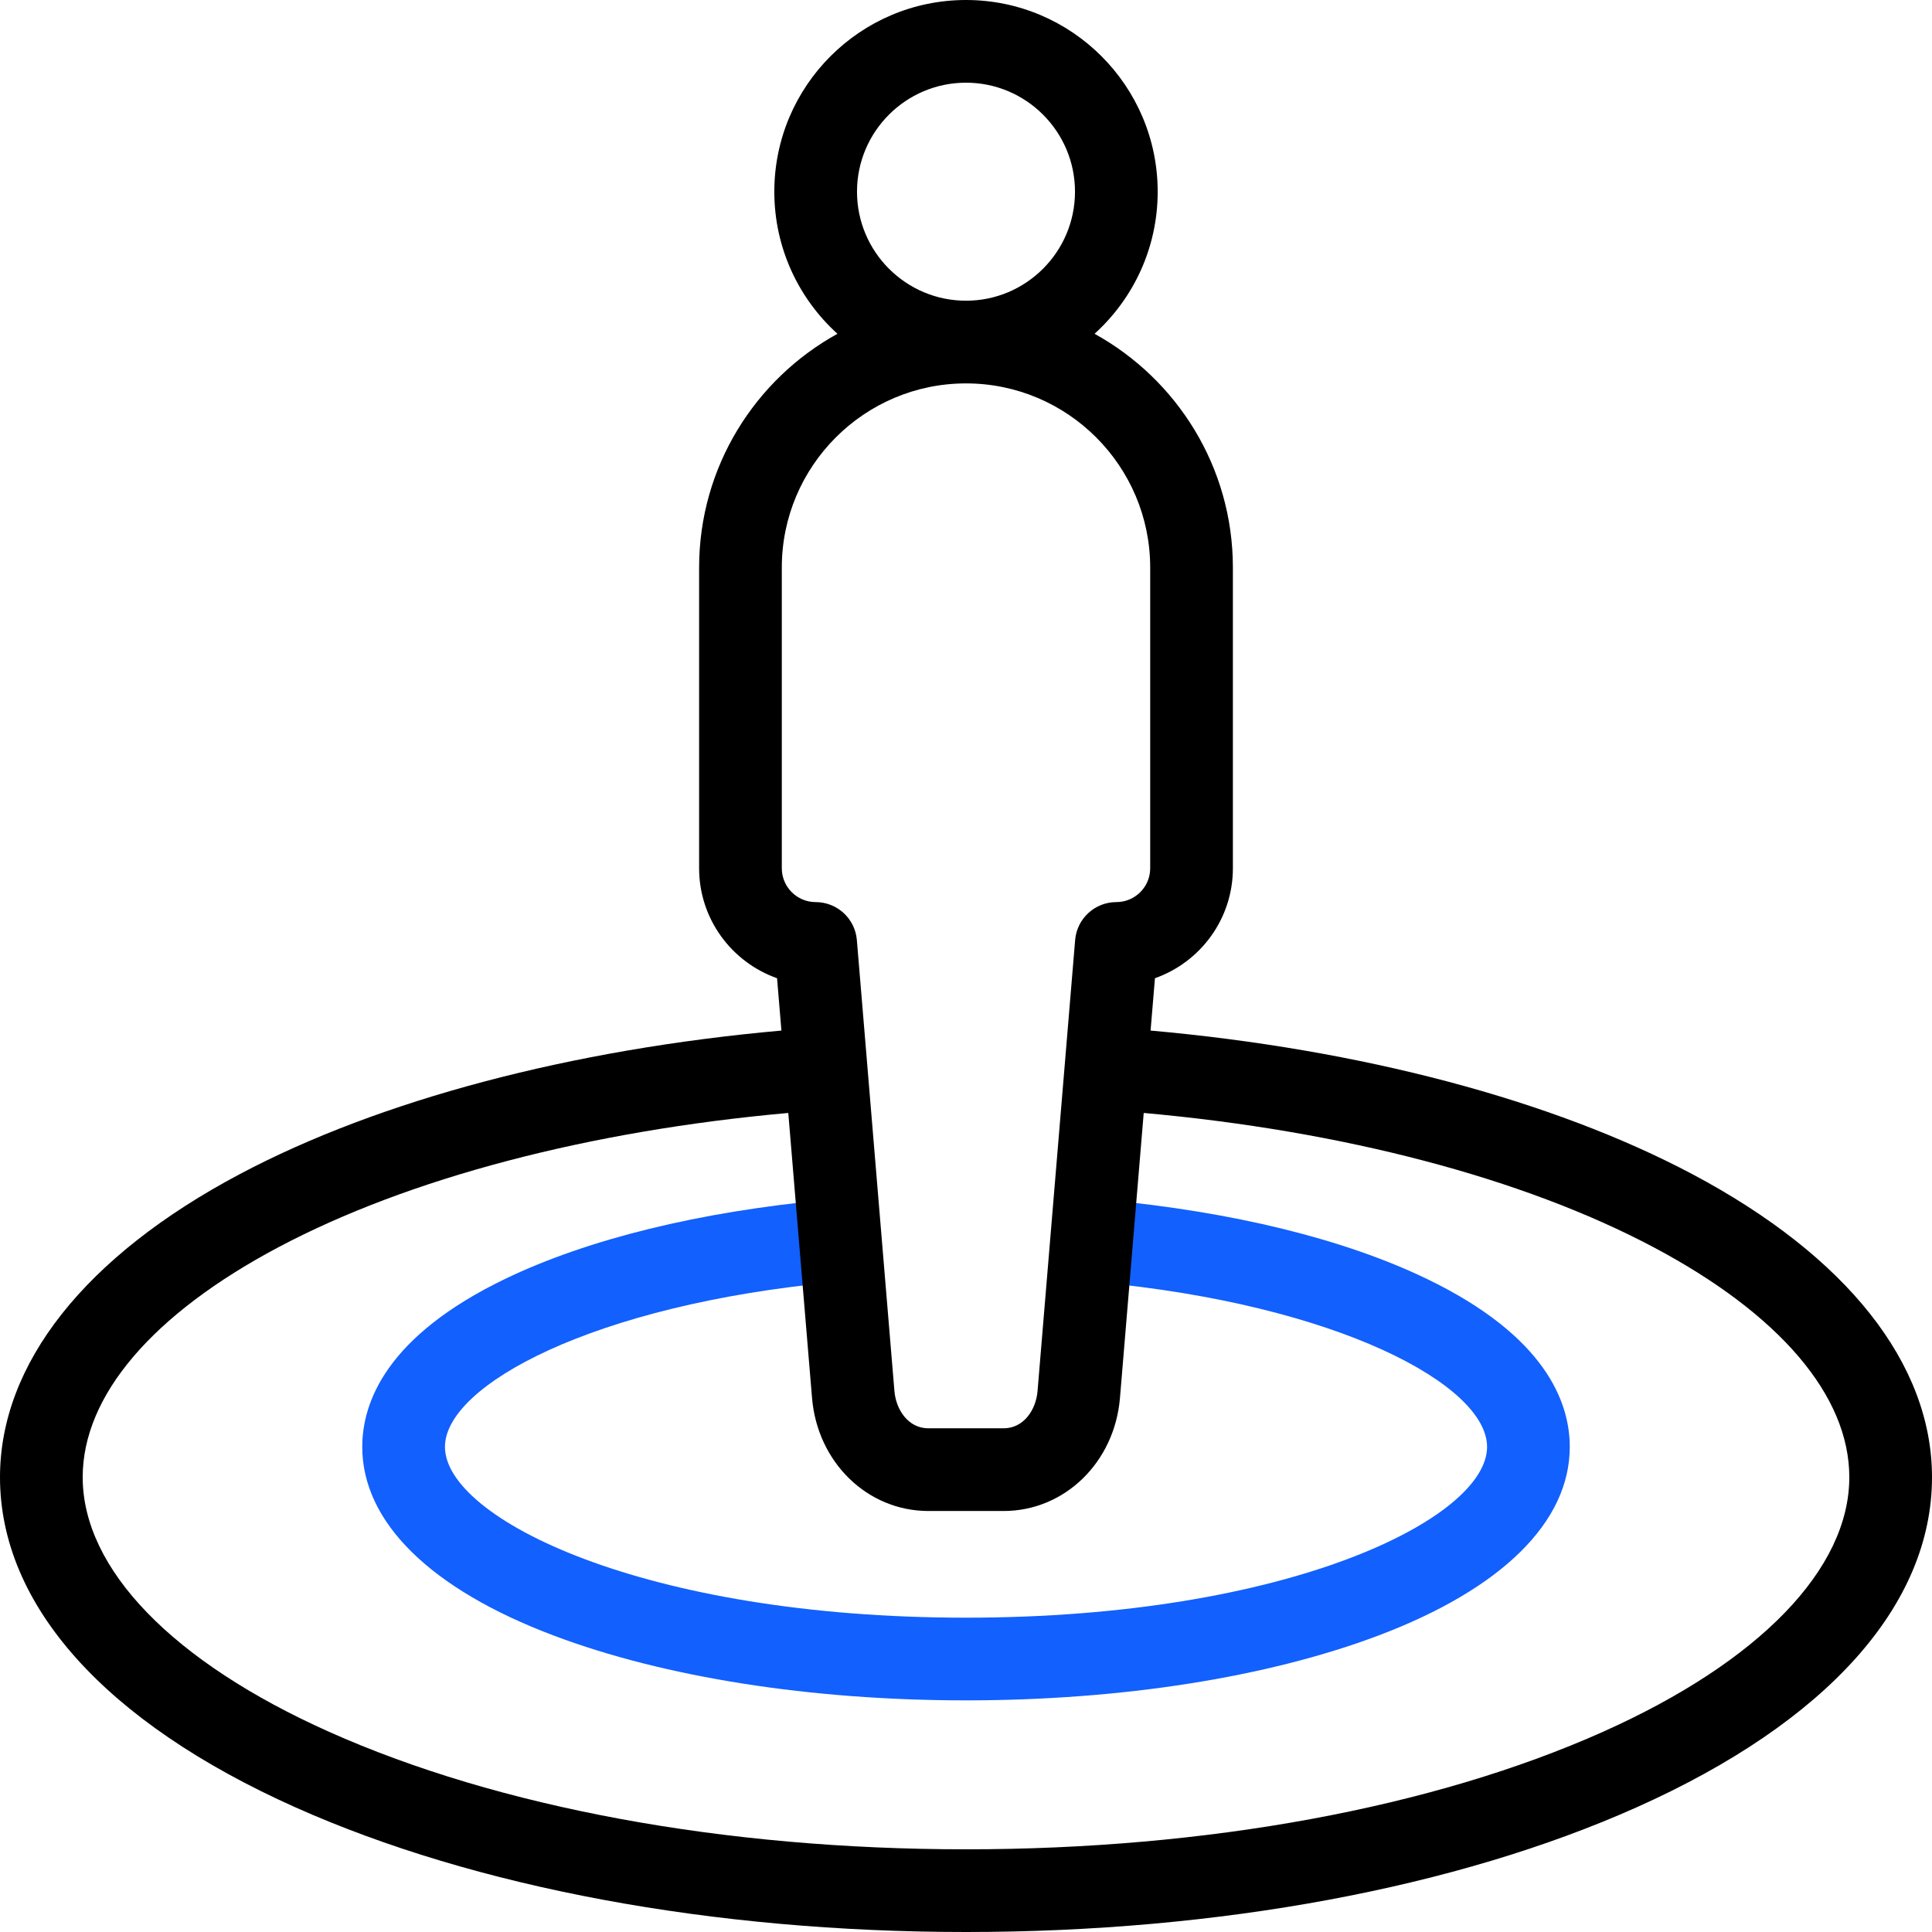 <?xml version="1.0" encoding="UTF-8"?> <svg xmlns="http://www.w3.org/2000/svg" width="65" height="65" viewBox="0 0 65 65" fill="none"><g clip-path="url(#clip0_1529_6973)"><path d="M32.5 57.207C27.282 57.207 22.356 56.433 18.63 55.027C14.475 53.46 12.188 51.206 12.188 48.679C12.188 47.158 13.022 44.943 16.995 43.027C19.773 41.689 23.517 40.769 27.823 40.366L28.082 43.136C19.983 43.893 14.97 46.602 14.97 48.679C14.97 51.078 21.639 54.425 32.5 54.425C43.361 54.425 50.031 51.078 50.031 48.679C50.031 46.602 45.017 43.892 36.918 43.136L37.177 40.366C41.483 40.768 45.227 41.688 48.005 43.027C51.978 44.943 52.813 47.158 52.813 48.679C52.813 51.206 50.525 53.46 46.371 55.027C42.644 56.433 37.718 57.207 32.5 57.207Z" fill="#1260FD"></path><path d="M56.931 39.5C52.229 37.008 45.785 35.304 38.71 34.672L38.857 32.911C40.382 32.374 41.479 30.919 41.479 29.212V19.095C41.479 15.711 39.596 12.76 36.825 11.23C38.129 10.049 38.949 8.343 38.949 6.449C38.949 2.893 36.056 0 32.5 0C28.944 0 26.051 2.893 26.051 6.449C26.051 8.343 26.871 10.049 28.175 11.23C25.404 12.76 23.521 15.711 23.521 19.095V29.212C23.521 30.919 24.618 32.374 26.143 32.911L26.29 34.672C19.215 35.304 12.771 37.008 8.069 39.501C2.866 42.259 0 45.881 0 49.699C0 53.996 3.528 57.94 9.935 60.804C15.985 63.51 23.999 65 32.5 65C41.001 65 49.015 63.51 55.065 60.804C61.472 57.94 65 53.996 65 49.699C65 45.881 62.134 42.259 56.931 39.5ZM28.833 6.449C28.833 4.427 30.478 2.782 32.5 2.782C34.522 2.782 36.167 4.427 36.167 6.449C36.167 8.471 34.522 10.117 32.5 10.117C30.478 10.117 28.833 8.471 28.833 6.449ZM26.303 19.095C26.303 15.678 29.083 12.899 32.5 12.899C35.917 12.899 38.697 15.678 38.697 19.095V29.212C38.697 29.84 38.186 30.35 37.558 30.35C36.835 30.35 36.232 30.905 36.172 31.626L34.907 46.801C34.856 47.424 34.447 48.054 33.765 48.054H31.235C30.553 48.054 30.144 47.424 30.092 46.801L28.828 31.626C28.768 30.905 28.165 30.35 27.441 30.35C26.814 30.35 26.303 29.84 26.303 29.212V19.095H26.303ZM53.93 58.265C48.228 60.814 40.618 62.218 32.5 62.218C24.382 62.218 16.771 60.814 11.071 58.265C5.803 55.909 2.782 52.787 2.782 49.699C2.782 46.96 5.123 44.212 9.372 41.959C13.751 39.637 19.815 38.045 26.521 37.444L27.32 47.032C27.501 49.201 29.184 50.836 31.235 50.836H33.765C35.816 50.836 37.499 49.201 37.68 47.032L38.479 37.444C45.185 38.045 51.248 39.637 55.627 41.959C59.877 44.211 62.218 46.96 62.218 49.699C62.218 52.787 59.197 55.909 53.93 58.265Z" fill="black"></path></g><defs><clipPath id="clip0_1529_6973"><rect width="65" height="65" fill="white"></rect></clipPath></defs></svg> 